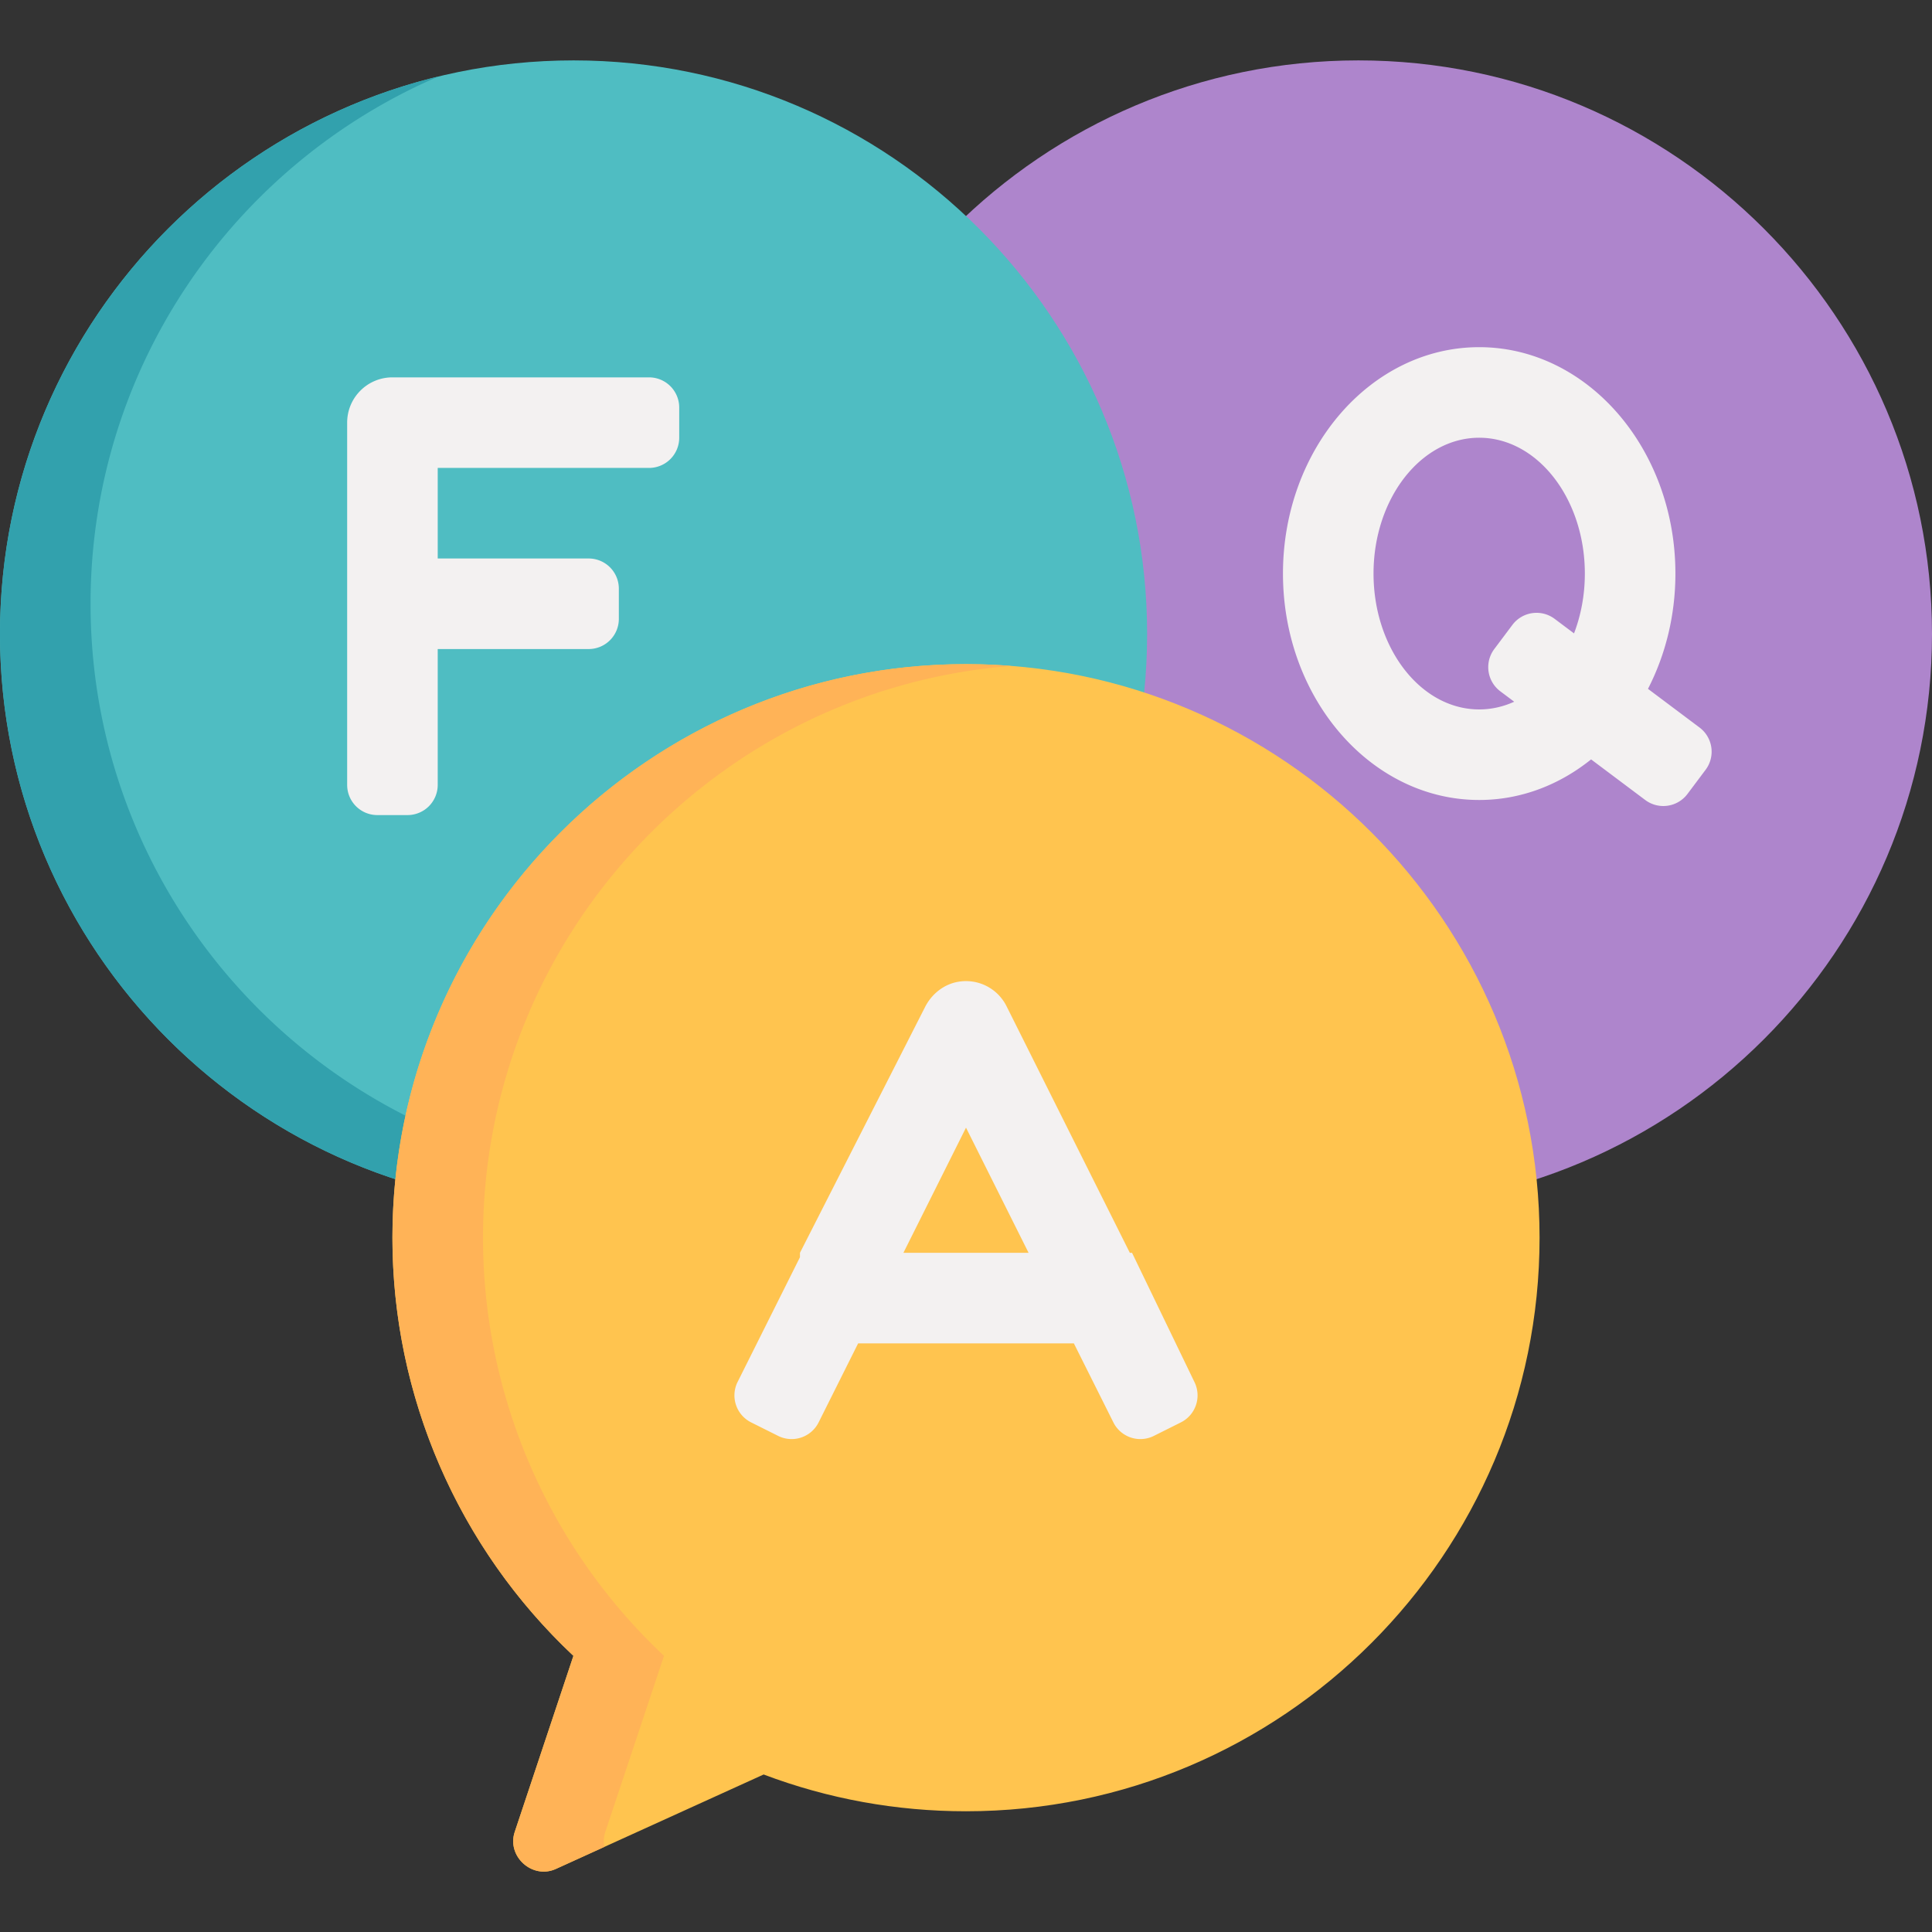 <svg xmlns="http://www.w3.org/2000/svg" xmlns:xlink="http://www.w3.org/1999/xlink" width="512" height="512" x="0" y="0" viewBox="0 0 512 512" style="enable-background:new 0 0 512 512" xml:space="preserve" class=""><rect x="0" y="0" width="512" height="512" fill="#333333" stroke="none"/>  <g>    <path d="M360 16.005c-83.813 0-152 68.187-152 152s68.187 152 152 152 152-68.187 152-152-68.187-152-152-152z" style="" fill="#ae85cc" data-original="#ae85cc"></path>    <path d="m450.4 192.804-13.669-10.252c4.611-8.955 7.269-19.398 7.269-30.548 0-33.084-23.327-60-52-60s-52 26.916-52 60 23.327 60 52 60c11.018 0 21.239-3.986 29.657-10.757L436 212.005a8 8 0 0 0 11.2-1.6l4.8-6.4a8.002 8.002 0 0 0-1.6-11.201zm-58.4-4.799c-15.439 0-28-16.149-28-36s12.561-36 28-36 28 16.149 28 36c0 5.685-1.034 11.064-2.867 15.85l-5.133-3.85a8 8 0 0 0-11.2 1.6l-4.8 6.4a8 8 0 0 0 1.6 11.2l3.679 2.759c-2.906 1.317-6.027 2.041-9.279 2.041z" style="" fill="#f3f1f1" data-original="#f3f1f1" class=""></path>    <path d="M152 16.005c-83.813 0-152 68.187-152 152s68.187 152 152 152 152-68.187 152-152-68.187-152-152-152z" style="" fill="#4fbdc2" data-original="#9cc445" class="" opacity="1"></path>    <path d="M176 312.005c-83.813 0-152-68.187-152-152 0-62.587 38.026-116.453 92.185-139.727C49.599 36.423 0 96.525 0 168.005c0 83.813 68.187 152 152 152 21.226 0 41.447-4.38 59.815-12.273A151.865 151.865 0 0 1 176 312.005z" style="" fill="#32a1ad" data-original="#86ad32" class="" opacity="1"></path>    <path d="M180 116.005v-8a8 8 0 0 0-8-8h-68c-6.627 0-12 5.373-12 12v96a8 8 0 0 0 8 8h8a8 8 0 0 0 8-8v-36h40a8 8 0 0 0 8-8v-8a8 8 0 0 0-8-8h-40v-24h56a8 8 0 0 0 8-8z" style="" fill="#f3f1f1" data-original="#f3f1f1" class=""></path>    <path d="M256 176.005c-83.813 0-152 68.187-152 152 0 42.029 17.417 82.112 47.964 110.809l-15.554 46.661c-2.161 6.481 4.659 12.647 10.9 9.813l55.059-25.027c17.133 6.468 35.157 9.744 53.631 9.744 83.813 0 152-68.187 152-152s-68.187-152-152-152z" style="" fill="#ffc44f" data-original="#ffc44f"></path>    <path d="m160.411 485.474 15.554-46.661C145.417 410.117 128 370.034 128 328.005c0-79.775 61.775-145.389 140-151.527-3.96-.311-7.961-.473-12-.473-83.813 0-152 68.187-152 152 0 42.029 17.417 82.112 47.964 110.809l-15.554 46.661c-2.161 6.481 4.659 12.646 10.9 9.813l12.86-5.846a7.65 7.65 0 0 1 .241-3.968z" style="" fill="#ffb357" data-original="#ffb357"></path>    <path d="m305.789 380.526 7.155-3.578a8 8 0 0 0 3.578-10.733L300 332.005h-.583l-32.683-65.366a12.007 12.007 0 0 0-12.839-6.45c-3.83.671-7.043 3.282-8.782 6.759L212 332.005v1.167l-16.522 33.043a8 8 0 0 0 3.578 10.733l7.156 3.578a8 8 0 0 0 10.733-3.578l10.472-20.944h57.167l10.472 20.944a7.999 7.999 0 0 0 10.733 3.578zm-66.372-48.521L256 298.838l16.584 33.167h-33.167z" style="" fill="#f3f1f1" data-original="#f3f1f1" class=""></path>  </g></svg>